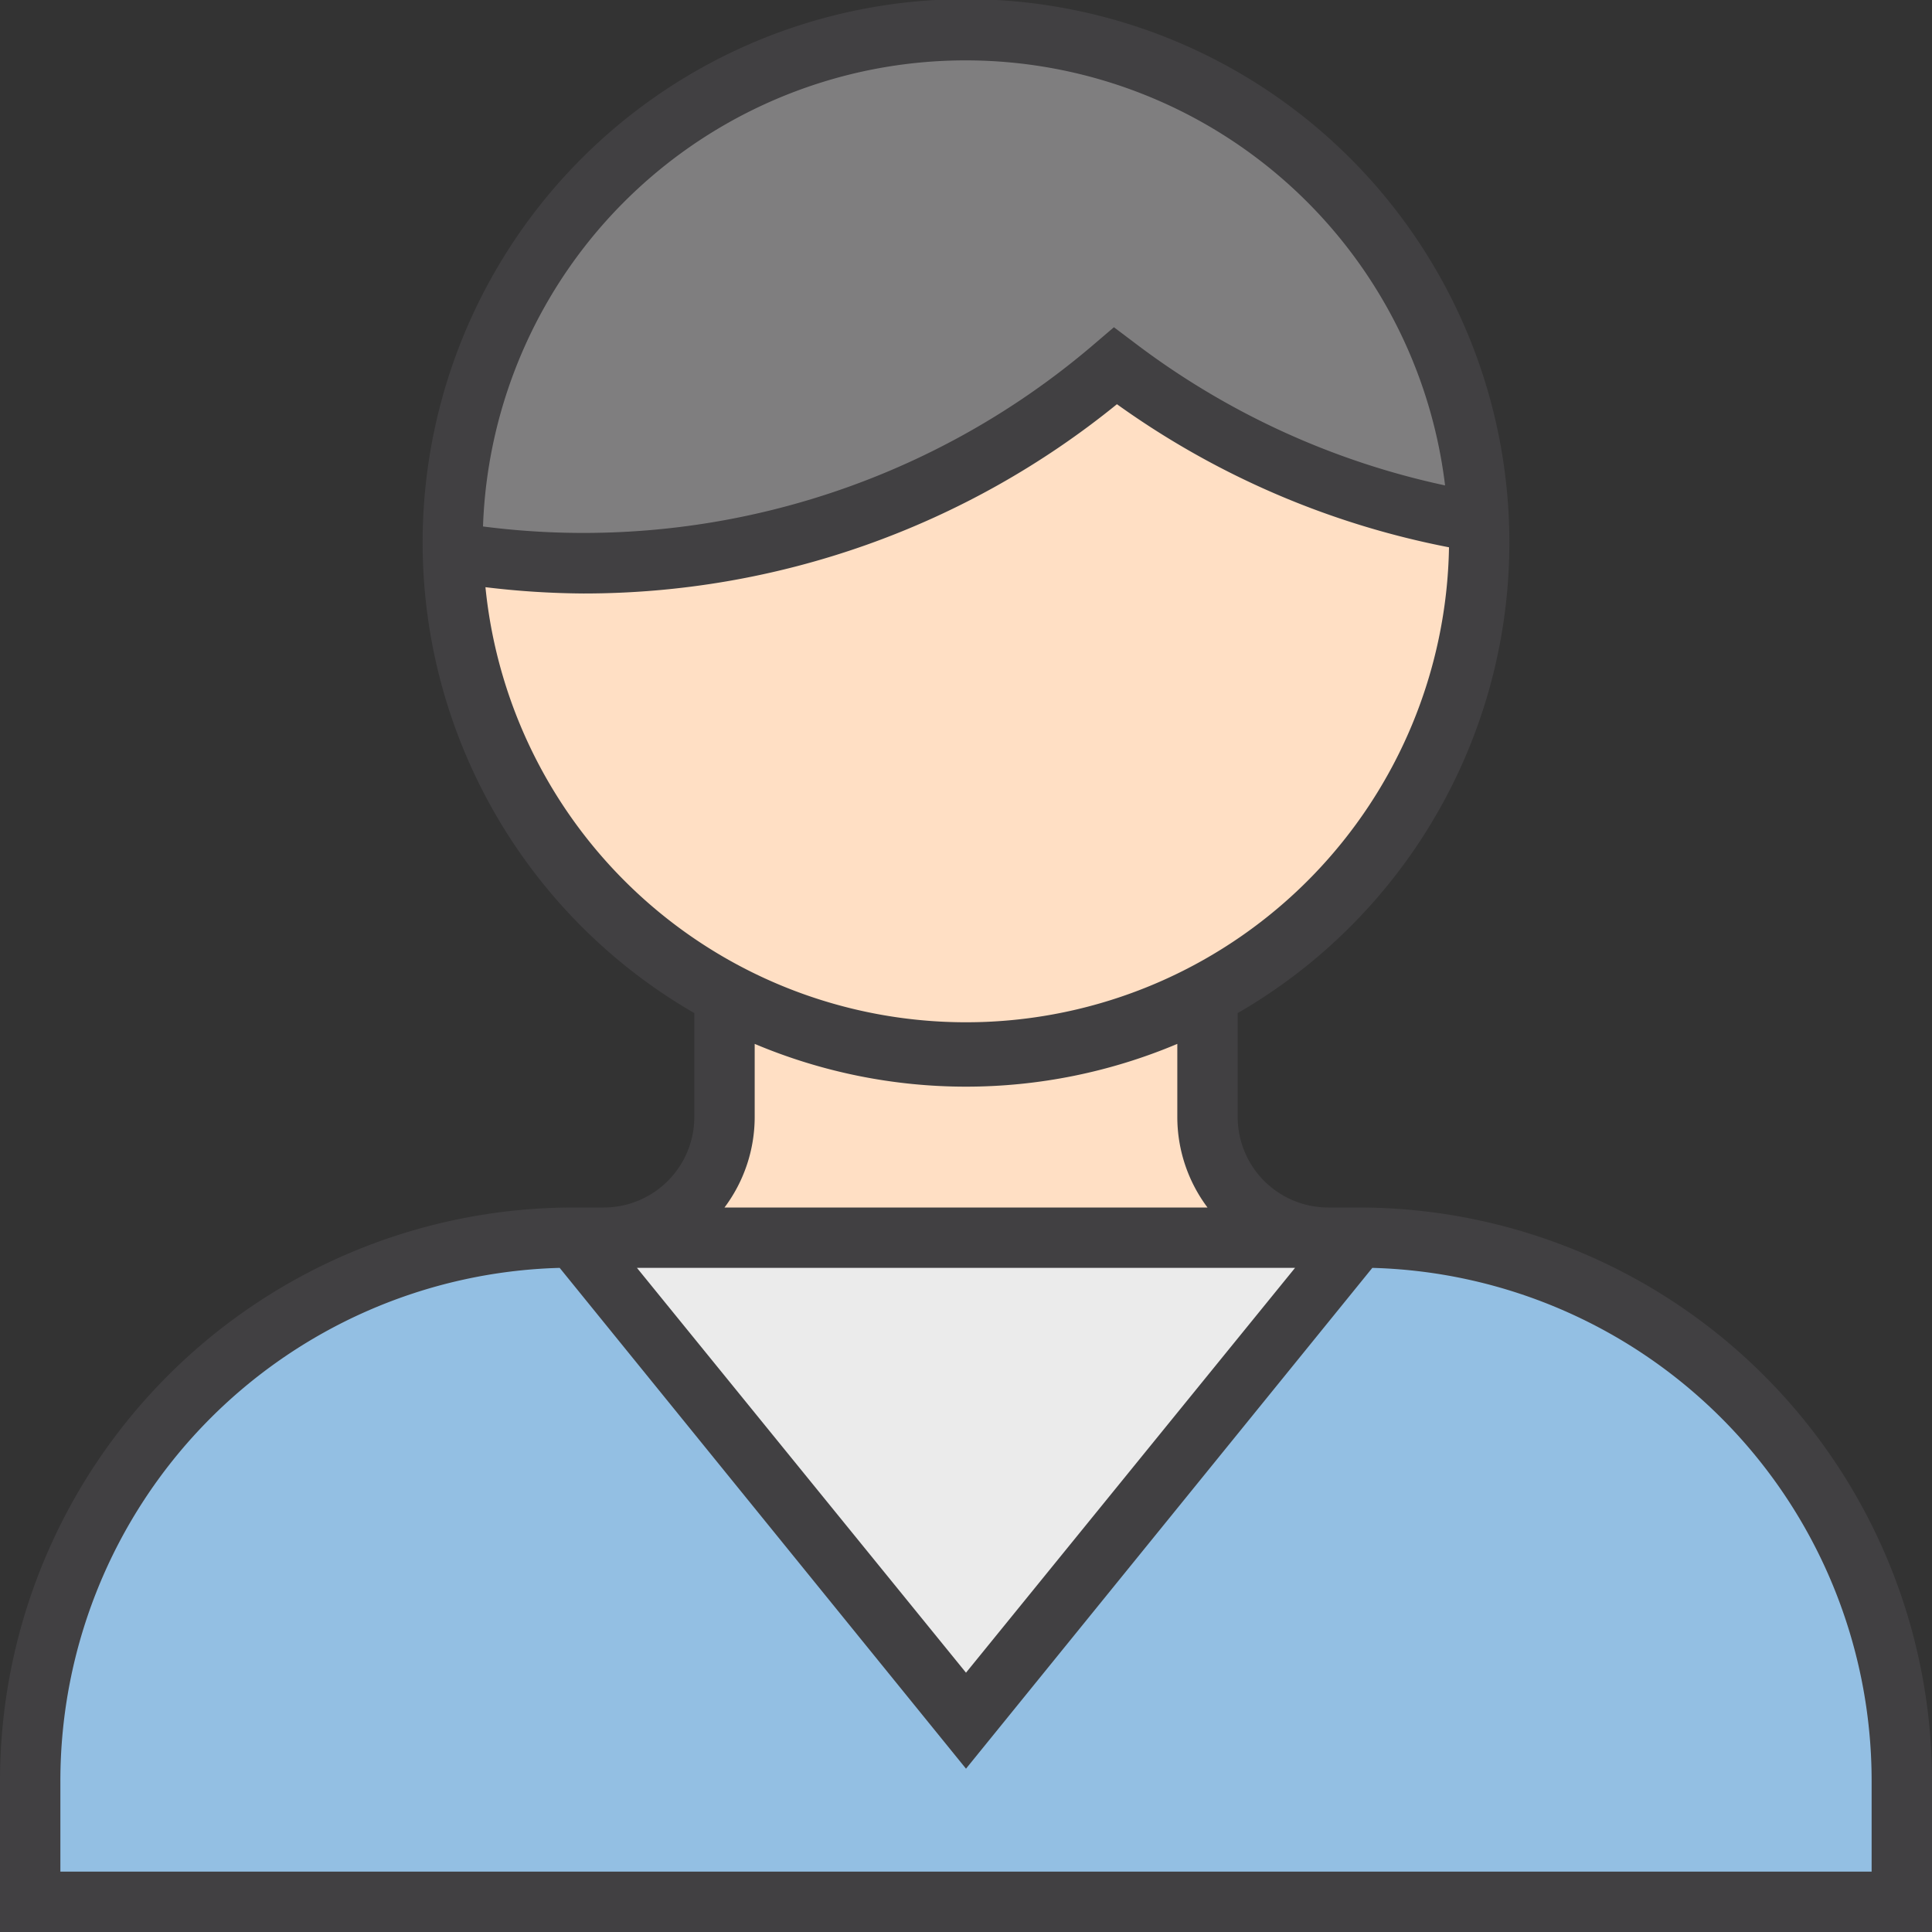<svg id="Ebene" xmlns="http://www.w3.org/2000/svg" viewBox="0 0 64 64"><rect x="0" y="0" width="64" height="64" fill="#333333" stroke="none"/><defs><style>.cls-1{fill:#ffdfc4;}.cls-2{fill:#93bfe3;}.cls-3{fill:#ebebeb;}.cls-4{fill:#7f7e7f;}.cls-5{fill:#414042;}</style></defs><title>003-01-001</title><path class="cls-1" d="M49,18A17,17,0,1,0,24,33v4a4,4,0,0,1-4,4H44a4,4,0,0,1-4-4V33A17,17,0,0,0,49,18Z"/><path class="cls-2" d="M19,41H45A18,18,0,0,1,63,59v4a0,0,0,0,1,0,0H1a0,0,0,0,1,0,0V59A18,18,0,0,1,19,41Z"/><polygon class="cls-3" points="32 57 45 41 19 41 32 57"/><path class="cls-4" d="M49,17.31A17,17,0,0,0,15,18c0,.11,0,.21,0,.32a27.17,27.17,0,0,0,4.32.35,26.89,26.89,0,0,0,17.61-6.55A26.88,26.88,0,0,0,49,17.31Z"/><path class="cls-5" d="M45,40H44a3,3,0,0,1-3-3V33.56a18,18,0,1,0-18,0V37a3,3,0,0,1-3,3H19A19,19,0,0,0,0,59v5H64V59A19,19,0,0,0,45,40Zm-2.1,2L32,55.41,21.1,42ZM32,2A16,16,0,0,1,47.87,16.08a26,26,0,0,1-10.32-4.75l-.65-.49-.62.53A26,26,0,0,1,16,17.44,16,16,0,0,1,32,2ZM16.07,19.45a28.13,28.13,0,0,0,3.26.21A28,28,0,0,0,37,13.39a28,28,0,0,0,11,4.74,16,16,0,0,1-31.92,1.31ZM25,37V34.58a18,18,0,0,0,14,0V37a5,5,0,0,0,1,3H24A5,5,0,0,0,25,37ZM62,62H2V59A17,17,0,0,1,18.54,42L32,58.59,45.46,42A17,17,0,0,1,62,59Z"/></svg>